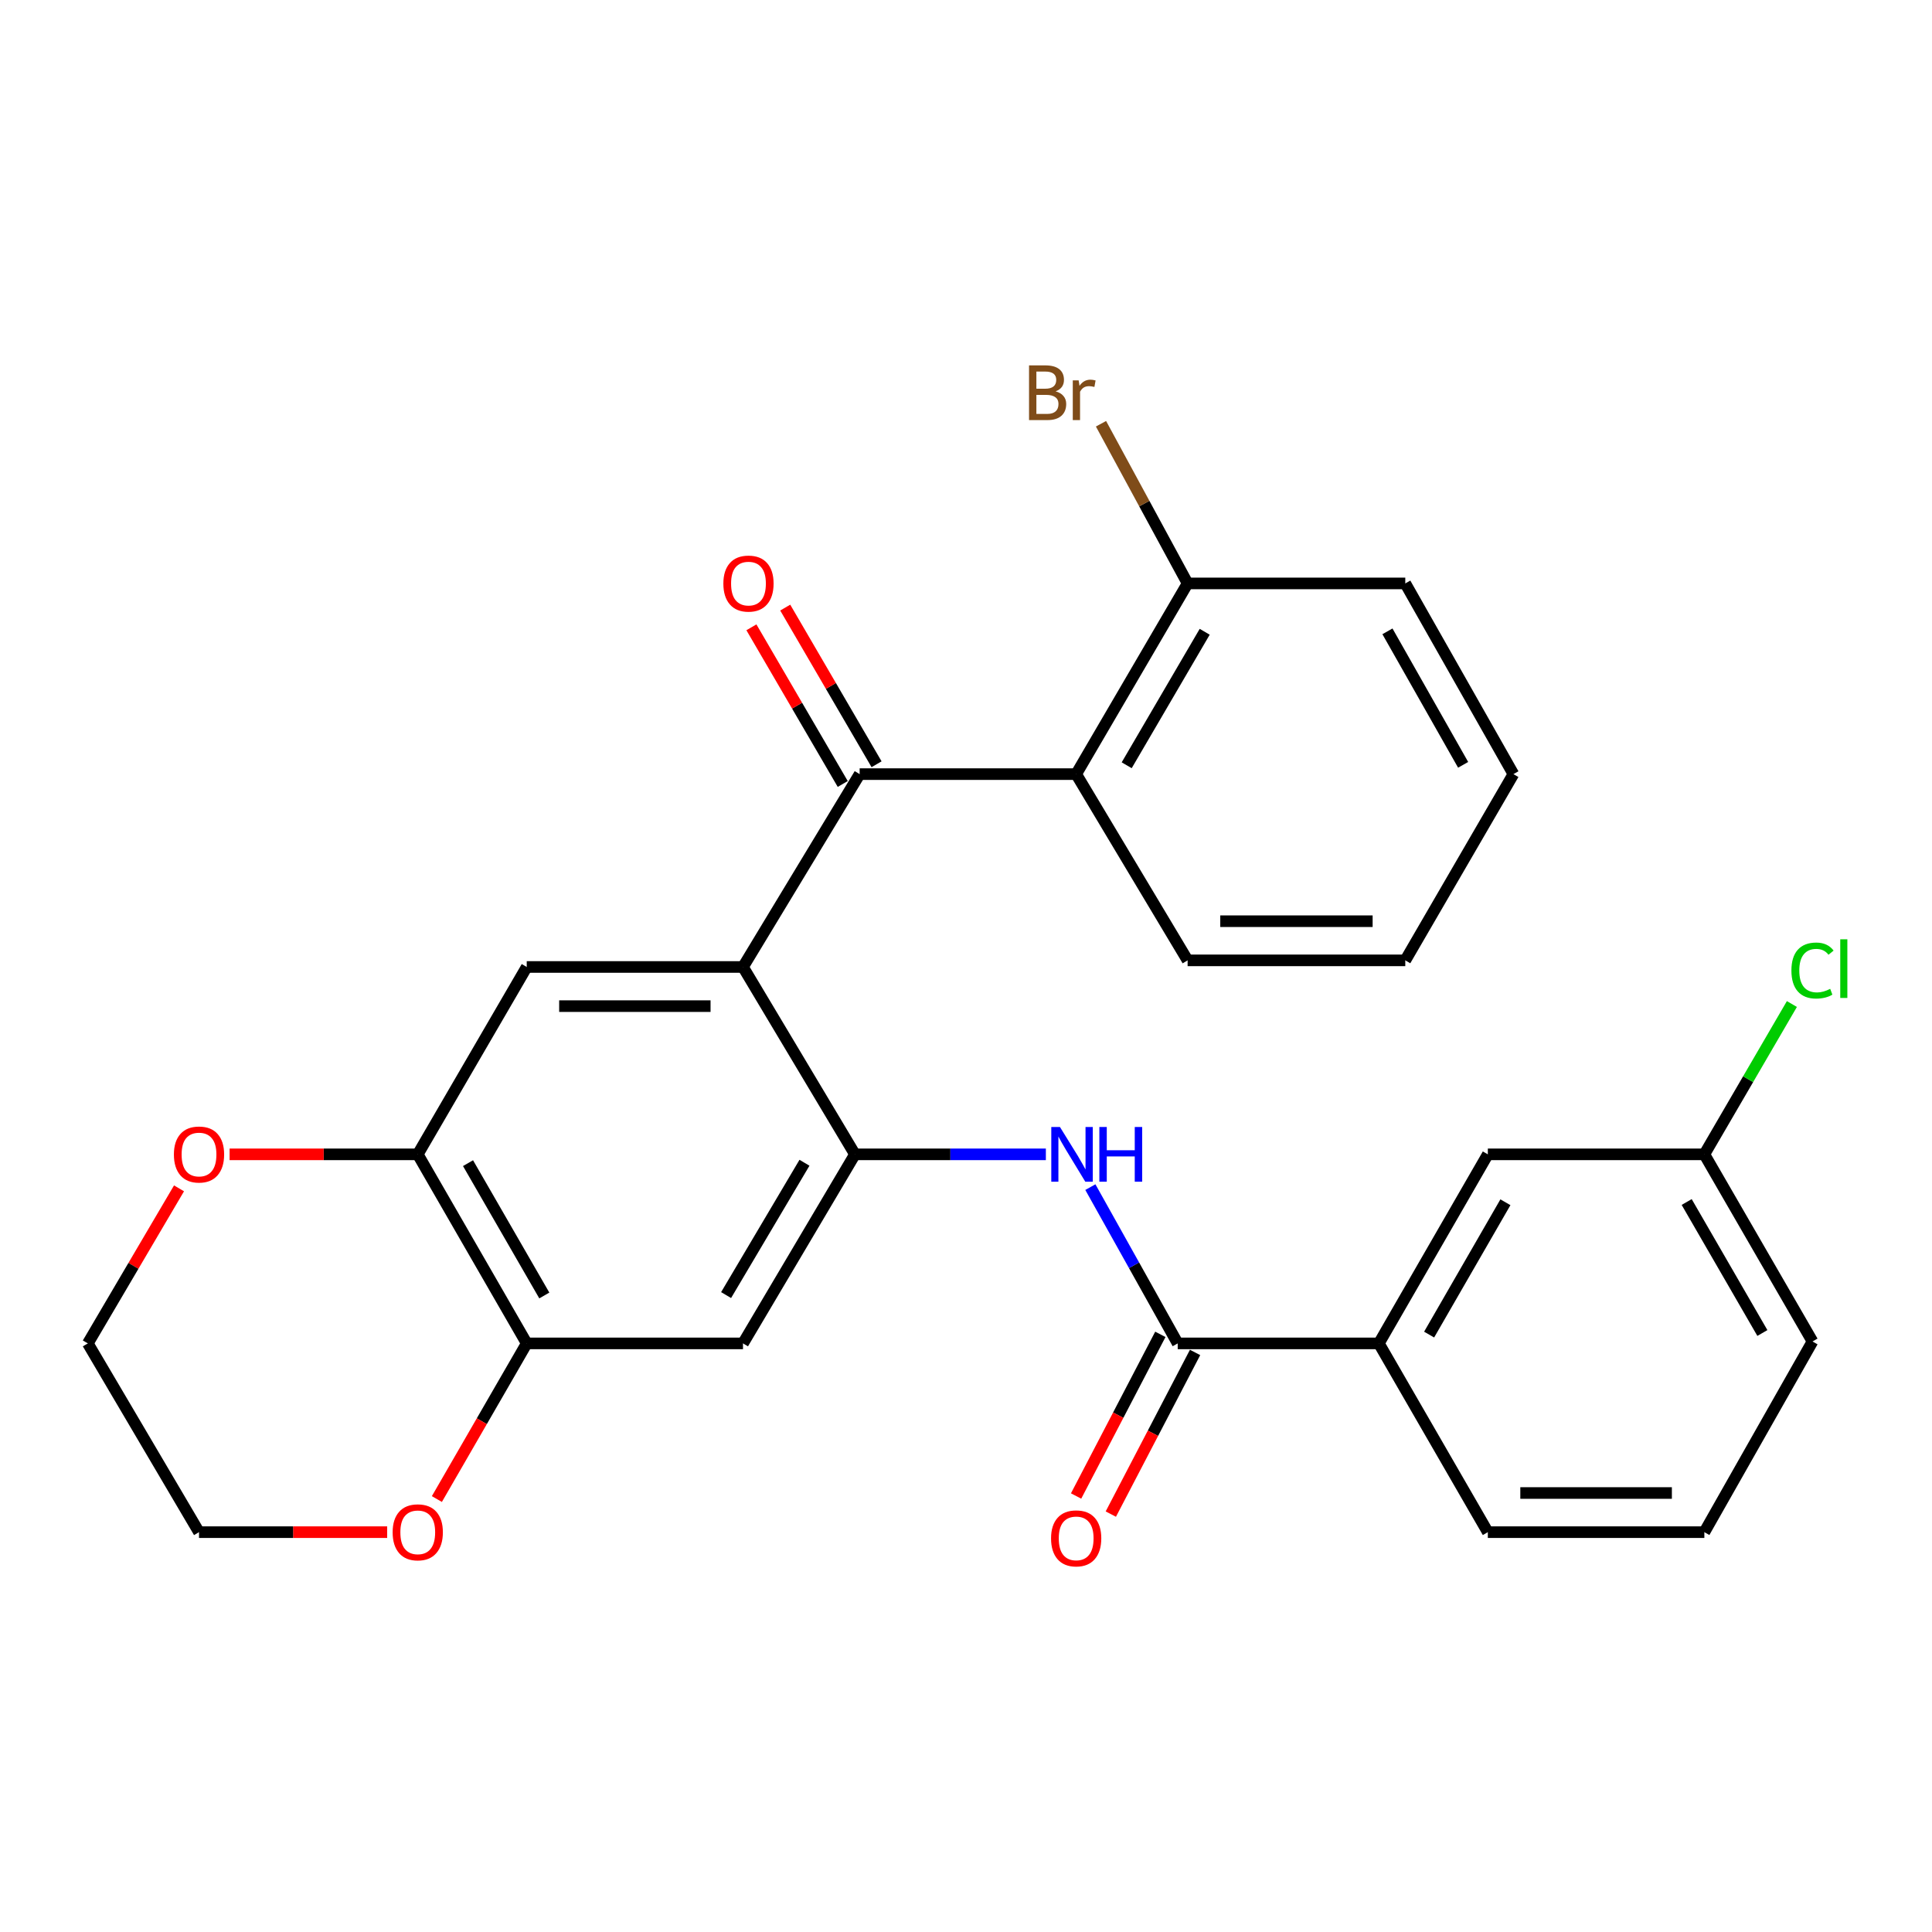 <?xml version='1.0' encoding='iso-8859-1'?>
<svg version='1.1' baseProfile='full'
              xmlns='http://www.w3.org/2000/svg'
                      xmlns:rdkit='http://www.rdkit.org/xml'
                      xmlns:xlink='http://www.w3.org/1999/xlink'
                  xml:space='preserve'
width='1000px' height='1000px' viewBox='0 0 1000 1000'>
<!-- END OF HEADER -->
<rect style='opacity:1.0;fill:#FFFFFF;stroke:none' width='1000' height='1000' x='0' y='0'> </rect>
<path class='bond-0' d='M 384.573,500.504 L 444.954,400.683' style='fill:none;fill-rule:evenodd;stroke:#000000;stroke-width:6px;stroke-linecap:butt;stroke-linejoin:miter;stroke-opacity:1' />
<path class='bond-1' d='M 384.573,500.504 L 442.522,597.488' style='fill:none;fill-rule:evenodd;stroke:#000000;stroke-width:6px;stroke-linecap:butt;stroke-linejoin:miter;stroke-opacity:1' />
<path class='bond-5' d='M 384.573,500.504 L 272.637,500.504' style='fill:none;fill-rule:evenodd;stroke:#000000;stroke-width:6px;stroke-linecap:butt;stroke-linejoin:miter;stroke-opacity:1' />
<path class='bond-5' d='M 367.782,520.77 L 289.427,520.77' style='fill:none;fill-rule:evenodd;stroke:#000000;stroke-width:6px;stroke-linecap:butt;stroke-linejoin:miter;stroke-opacity:1' />
<path class='bond-2' d='M 444.954,400.683 L 557.025,400.683' style='fill:none;fill-rule:evenodd;stroke:#000000;stroke-width:6px;stroke-linecap:butt;stroke-linejoin:miter;stroke-opacity:1' />
<path class='bond-11' d='M 453.708,395.579 L 430.071,355.034' style='fill:none;fill-rule:evenodd;stroke:#000000;stroke-width:6px;stroke-linecap:butt;stroke-linejoin:miter;stroke-opacity:1' />
<path class='bond-11' d='M 430.071,355.034 L 406.434,314.489' style='fill:none;fill-rule:evenodd;stroke:#FF0000;stroke-width:6px;stroke-linecap:butt;stroke-linejoin:miter;stroke-opacity:1' />
<path class='bond-11' d='M 436.2,405.786 L 412.563,365.241' style='fill:none;fill-rule:evenodd;stroke:#000000;stroke-width:6px;stroke-linecap:butt;stroke-linejoin:miter;stroke-opacity:1' />
<path class='bond-11' d='M 412.563,365.241 L 388.926,324.696' style='fill:none;fill-rule:evenodd;stroke:#FF0000;stroke-width:6px;stroke-linecap:butt;stroke-linejoin:miter;stroke-opacity:1' />
<path class='bond-4' d='M 442.522,597.488 L 491.93,597.488' style='fill:none;fill-rule:evenodd;stroke:#000000;stroke-width:6px;stroke-linecap:butt;stroke-linejoin:miter;stroke-opacity:1' />
<path class='bond-4' d='M 491.93,597.488 L 541.337,597.488' style='fill:none;fill-rule:evenodd;stroke:#0000FF;stroke-width:6px;stroke-linecap:butt;stroke-linejoin:miter;stroke-opacity:1' />
<path class='bond-6' d='M 442.522,597.488 L 384.573,695.34' style='fill:none;fill-rule:evenodd;stroke:#000000;stroke-width:6px;stroke-linecap:butt;stroke-linejoin:miter;stroke-opacity:1' />
<path class='bond-6' d='M 416.392,601.839 L 375.828,670.335' style='fill:none;fill-rule:evenodd;stroke:#000000;stroke-width:6px;stroke-linecap:butt;stroke-linejoin:miter;stroke-opacity:1' />
<path class='bond-10' d='M 557.025,400.683 L 614.705,301.976' style='fill:none;fill-rule:evenodd;stroke:#000000;stroke-width:6px;stroke-linecap:butt;stroke-linejoin:miter;stroke-opacity:1' />
<path class='bond-10' d='M 583.175,396.101 L 623.551,327.007' style='fill:none;fill-rule:evenodd;stroke:#000000;stroke-width:6px;stroke-linecap:butt;stroke-linejoin:miter;stroke-opacity:1' />
<path class='bond-19' d='M 557.025,400.683 L 614.705,497.082' style='fill:none;fill-rule:evenodd;stroke:#000000;stroke-width:6px;stroke-linecap:butt;stroke-linejoin:miter;stroke-opacity:1' />
<path class='bond-3' d='M 609.582,695.34 L 586.975,654.895' style='fill:none;fill-rule:evenodd;stroke:#000000;stroke-width:6px;stroke-linecap:butt;stroke-linejoin:miter;stroke-opacity:1' />
<path class='bond-3' d='M 586.975,654.895 L 564.368,614.451' style='fill:none;fill-rule:evenodd;stroke:#0000FF;stroke-width:6px;stroke-linecap:butt;stroke-linejoin:miter;stroke-opacity:1' />
<path class='bond-9' d='M 609.582,695.34 L 713.693,695.34' style='fill:none;fill-rule:evenodd;stroke:#000000;stroke-width:6px;stroke-linecap:butt;stroke-linejoin:miter;stroke-opacity:1' />
<path class='bond-14' d='M 600.596,690.656 L 578.791,732.492' style='fill:none;fill-rule:evenodd;stroke:#000000;stroke-width:6px;stroke-linecap:butt;stroke-linejoin:miter;stroke-opacity:1' />
<path class='bond-14' d='M 578.791,732.492 L 556.985,774.328' style='fill:none;fill-rule:evenodd;stroke:#FF0000;stroke-width:6px;stroke-linecap:butt;stroke-linejoin:miter;stroke-opacity:1' />
<path class='bond-14' d='M 618.568,700.023 L 596.762,741.859' style='fill:none;fill-rule:evenodd;stroke:#000000;stroke-width:6px;stroke-linecap:butt;stroke-linejoin:miter;stroke-opacity:1' />
<path class='bond-14' d='M 596.762,741.859 L 574.957,783.695' style='fill:none;fill-rule:evenodd;stroke:#FF0000;stroke-width:6px;stroke-linecap:butt;stroke-linejoin:miter;stroke-opacity:1' />
<path class='bond-7' d='M 272.637,500.504 L 216.23,597.488' style='fill:none;fill-rule:evenodd;stroke:#000000;stroke-width:6px;stroke-linecap:butt;stroke-linejoin:miter;stroke-opacity:1' />
<path class='bond-28' d='M 384.573,695.34 L 272.637,695.34' style='fill:none;fill-rule:evenodd;stroke:#000000;stroke-width:6px;stroke-linecap:butt;stroke-linejoin:miter;stroke-opacity:1' />
<path class='bond-8' d='M 216.23,597.488 L 272.637,695.34' style='fill:none;fill-rule:evenodd;stroke:#000000;stroke-width:6px;stroke-linecap:butt;stroke-linejoin:miter;stroke-opacity:1' />
<path class='bond-8' d='M 242.248,602.045 L 281.733,670.541' style='fill:none;fill-rule:evenodd;stroke:#000000;stroke-width:6px;stroke-linecap:butt;stroke-linejoin:miter;stroke-opacity:1' />
<path class='bond-12' d='M 216.23,597.488 L 167.535,597.488' style='fill:none;fill-rule:evenodd;stroke:#000000;stroke-width:6px;stroke-linecap:butt;stroke-linejoin:miter;stroke-opacity:1' />
<path class='bond-12' d='M 167.535,597.488 L 118.841,597.488' style='fill:none;fill-rule:evenodd;stroke:#FF0000;stroke-width:6px;stroke-linecap:butt;stroke-linejoin:miter;stroke-opacity:1' />
<path class='bond-13' d='M 272.637,695.34 L 249.381,735.622' style='fill:none;fill-rule:evenodd;stroke:#000000;stroke-width:6px;stroke-linecap:butt;stroke-linejoin:miter;stroke-opacity:1' />
<path class='bond-13' d='M 249.381,735.622 L 226.125,775.904' style='fill:none;fill-rule:evenodd;stroke:#FF0000;stroke-width:6px;stroke-linecap:butt;stroke-linejoin:miter;stroke-opacity:1' />
<path class='bond-15' d='M 713.693,695.34 L 770.1,597.488' style='fill:none;fill-rule:evenodd;stroke:#000000;stroke-width:6px;stroke-linecap:butt;stroke-linejoin:miter;stroke-opacity:1' />
<path class='bond-15' d='M 739.712,690.783 L 779.197,622.287' style='fill:none;fill-rule:evenodd;stroke:#000000;stroke-width:6px;stroke-linecap:butt;stroke-linejoin:miter;stroke-opacity:1' />
<path class='bond-20' d='M 713.693,695.34 L 770.1,793.044' style='fill:none;fill-rule:evenodd;stroke:#000000;stroke-width:6px;stroke-linecap:butt;stroke-linejoin:miter;stroke-opacity:1' />
<path class='bond-17' d='M 614.705,301.976 L 592.29,260.654' style='fill:none;fill-rule:evenodd;stroke:#000000;stroke-width:6px;stroke-linecap:butt;stroke-linejoin:miter;stroke-opacity:1' />
<path class='bond-17' d='M 592.29,260.654 L 569.876,219.332' style='fill:none;fill-rule:evenodd;stroke:#7F4C19;stroke-width:6px;stroke-linecap:butt;stroke-linejoin:miter;stroke-opacity:1' />
<path class='bond-24' d='M 614.705,301.976 L 727.373,301.976' style='fill:none;fill-rule:evenodd;stroke:#000000;stroke-width:6px;stroke-linecap:butt;stroke-linejoin:miter;stroke-opacity:1' />
<path class='bond-22' d='M 92.659,615.087 L 69.057,655.213' style='fill:none;fill-rule:evenodd;stroke:#FF0000;stroke-width:6px;stroke-linecap:butt;stroke-linejoin:miter;stroke-opacity:1' />
<path class='bond-22' d='M 69.057,655.213 L 45.455,695.34' style='fill:none;fill-rule:evenodd;stroke:#000000;stroke-width:6px;stroke-linecap:butt;stroke-linejoin:miter;stroke-opacity:1' />
<path class='bond-29' d='M 200.399,793.044 L 151.705,793.044' style='fill:none;fill-rule:evenodd;stroke:#FF0000;stroke-width:6px;stroke-linecap:butt;stroke-linejoin:miter;stroke-opacity:1' />
<path class='bond-29' d='M 151.705,793.044 L 103.01,793.044' style='fill:none;fill-rule:evenodd;stroke:#000000;stroke-width:6px;stroke-linecap:butt;stroke-linejoin:miter;stroke-opacity:1' />
<path class='bond-16' d='M 770.1,597.488 L 882.171,597.488' style='fill:none;fill-rule:evenodd;stroke:#000000;stroke-width:6px;stroke-linecap:butt;stroke-linejoin:miter;stroke-opacity:1' />
<path class='bond-18' d='M 882.171,597.488 L 904.827,558.585' style='fill:none;fill-rule:evenodd;stroke:#000000;stroke-width:6px;stroke-linecap:butt;stroke-linejoin:miter;stroke-opacity:1' />
<path class='bond-18' d='M 904.827,558.585 L 927.482,519.681' style='fill:none;fill-rule:evenodd;stroke:#00CC00;stroke-width:6px;stroke-linecap:butt;stroke-linejoin:miter;stroke-opacity:1' />
<path class='bond-31' d='M 882.171,597.488 L 938.151,694.349' style='fill:none;fill-rule:evenodd;stroke:#000000;stroke-width:6px;stroke-linecap:butt;stroke-linejoin:miter;stroke-opacity:1' />
<path class='bond-31' d='M 873.022,622.158 L 912.207,689.961' style='fill:none;fill-rule:evenodd;stroke:#000000;stroke-width:6px;stroke-linecap:butt;stroke-linejoin:miter;stroke-opacity:1' />
<path class='bond-26' d='M 614.705,497.082 L 727.373,497.082' style='fill:none;fill-rule:evenodd;stroke:#000000;stroke-width:6px;stroke-linecap:butt;stroke-linejoin:miter;stroke-opacity:1' />
<path class='bond-26' d='M 631.605,476.815 L 710.473,476.815' style='fill:none;fill-rule:evenodd;stroke:#000000;stroke-width:6px;stroke-linecap:butt;stroke-linejoin:miter;stroke-opacity:1' />
<path class='bond-21' d='M 770.1,793.044 L 882.171,793.044' style='fill:none;fill-rule:evenodd;stroke:#000000;stroke-width:6px;stroke-linecap:butt;stroke-linejoin:miter;stroke-opacity:1' />
<path class='bond-21' d='M 786.911,772.778 L 865.361,772.778' style='fill:none;fill-rule:evenodd;stroke:#000000;stroke-width:6px;stroke-linecap:butt;stroke-linejoin:miter;stroke-opacity:1' />
<path class='bond-25' d='M 882.171,793.044 L 938.151,694.349' style='fill:none;fill-rule:evenodd;stroke:#000000;stroke-width:6px;stroke-linecap:butt;stroke-linejoin:miter;stroke-opacity:1' />
<path class='bond-23' d='M 45.455,695.34 L 103.01,793.044' style='fill:none;fill-rule:evenodd;stroke:#000000;stroke-width:6px;stroke-linecap:butt;stroke-linejoin:miter;stroke-opacity:1' />
<path class='bond-30' d='M 727.373,301.976 L 783.341,400.683' style='fill:none;fill-rule:evenodd;stroke:#000000;stroke-width:6px;stroke-linecap:butt;stroke-linejoin:miter;stroke-opacity:1' />
<path class='bond-30' d='M 718.139,326.778 L 757.316,395.873' style='fill:none;fill-rule:evenodd;stroke:#000000;stroke-width:6px;stroke-linecap:butt;stroke-linejoin:miter;stroke-opacity:1' />
<path class='bond-27' d='M 727.373,497.082 L 783.341,400.683' style='fill:none;fill-rule:evenodd;stroke:#000000;stroke-width:6px;stroke-linecap:butt;stroke-linejoin:miter;stroke-opacity:1' />
<path  class='atom-5' d='M 548.626 583.328
L 557.906 598.328
Q 558.826 599.808, 560.306 602.488
Q 561.786 605.168, 561.866 605.328
L 561.866 583.328
L 565.626 583.328
L 565.626 611.648
L 561.746 611.648
L 551.786 595.248
Q 550.626 593.328, 549.386 591.128
Q 548.186 588.928, 547.826 588.248
L 547.826 611.648
L 544.146 611.648
L 544.146 583.328
L 548.626 583.328
' fill='#0000FF'/>
<path  class='atom-5' d='M 569.026 583.328
L 572.866 583.328
L 572.866 595.368
L 587.346 595.368
L 587.346 583.328
L 591.186 583.328
L 591.186 611.648
L 587.346 611.648
L 587.346 598.568
L 572.866 598.568
L 572.866 611.648
L 569.026 611.648
L 569.026 583.328
' fill='#0000FF'/>
<path  class='atom-12' d='M 374.41 302.056
Q 374.41 295.256, 377.77 291.456
Q 381.13 287.656, 387.41 287.656
Q 393.69 287.656, 397.05 291.456
Q 400.41 295.256, 400.41 302.056
Q 400.41 308.936, 397.01 312.856
Q 393.61 316.736, 387.41 316.736
Q 381.17 316.736, 377.77 312.856
Q 374.41 308.976, 374.41 302.056
M 387.41 313.536
Q 391.73 313.536, 394.05 310.656
Q 396.41 307.736, 396.41 302.056
Q 396.41 296.496, 394.05 293.696
Q 391.73 290.856, 387.41 290.856
Q 383.09 290.856, 380.73 293.656
Q 378.41 296.456, 378.41 302.056
Q 378.41 307.776, 380.73 310.656
Q 383.09 313.536, 387.41 313.536
' fill='#FF0000'/>
<path  class='atom-13' d='M 90.01 597.568
Q 90.01 590.768, 93.37 586.968
Q 96.73 583.168, 103.01 583.168
Q 109.29 583.168, 112.65 586.968
Q 116.01 590.768, 116.01 597.568
Q 116.01 604.448, 112.61 608.368
Q 109.21 612.248, 103.01 612.248
Q 96.77 612.248, 93.37 608.368
Q 90.01 604.488, 90.01 597.568
M 103.01 609.048
Q 107.33 609.048, 109.65 606.168
Q 112.01 603.248, 112.01 597.568
Q 112.01 592.008, 109.65 589.208
Q 107.33 586.368, 103.01 586.368
Q 98.69 586.368, 96.33 589.168
Q 94.01 591.968, 94.01 597.568
Q 94.01 603.288, 96.33 606.168
Q 98.69 609.048, 103.01 609.048
' fill='#FF0000'/>
<path  class='atom-14' d='M 203.23 793.124
Q 203.23 786.324, 206.59 782.524
Q 209.95 778.724, 216.23 778.724
Q 222.51 778.724, 225.87 782.524
Q 229.23 786.324, 229.23 793.124
Q 229.23 800.004, 225.83 803.924
Q 222.43 807.804, 216.23 807.804
Q 209.99 807.804, 206.59 803.924
Q 203.23 800.044, 203.23 793.124
M 216.23 804.604
Q 220.55 804.604, 222.87 801.724
Q 225.23 798.804, 225.23 793.124
Q 225.23 787.564, 222.87 784.764
Q 220.55 781.924, 216.23 781.924
Q 211.91 781.924, 209.55 784.724
Q 207.23 787.524, 207.23 793.124
Q 207.23 798.844, 209.55 801.724
Q 211.91 804.604, 216.23 804.604
' fill='#FF0000'/>
<path  class='atom-15' d='M 544.025 796.254
Q 544.025 789.454, 547.385 785.654
Q 550.745 781.854, 557.025 781.854
Q 563.305 781.854, 566.665 785.654
Q 570.025 789.454, 570.025 796.254
Q 570.025 803.134, 566.625 807.054
Q 563.225 810.934, 557.025 810.934
Q 550.785 810.934, 547.385 807.054
Q 544.025 803.174, 544.025 796.254
M 557.025 807.734
Q 561.345 807.734, 563.665 804.854
Q 566.025 801.934, 566.025 796.254
Q 566.025 790.694, 563.665 787.894
Q 561.345 785.054, 557.025 785.054
Q 552.705 785.054, 550.345 787.854
Q 548.025 790.654, 548.025 796.254
Q 548.025 801.974, 550.345 804.854
Q 552.705 807.734, 557.025 807.734
' fill='#FF0000'/>
<path  class='atom-18' d='M 546.389 202.56
Q 549.109 203.32, 550.469 205
Q 551.869 206.64, 551.869 209.08
Q 551.869 213, 549.349 215.24
Q 546.869 217.44, 542.149 217.44
L 532.629 217.44
L 532.629 189.12
L 540.989 189.12
Q 545.829 189.12, 548.269 191.08
Q 550.709 193.04, 550.709 196.64
Q 550.709 200.92, 546.389 202.56
M 536.429 192.32
L 536.429 201.2
L 540.989 201.2
Q 543.789 201.2, 545.229 200.08
Q 546.709 198.92, 546.709 196.64
Q 546.709 192.32, 540.989 192.32
L 536.429 192.32
M 542.149 214.24
Q 544.909 214.24, 546.389 212.92
Q 547.869 211.6, 547.869 209.08
Q 547.869 206.76, 546.229 205.6
Q 544.629 204.4, 541.549 204.4
L 536.429 204.4
L 536.429 214.24
L 542.149 214.24
' fill='#7F4C19'/>
<path  class='atom-18' d='M 558.309 196.88
L 558.749 199.72
Q 560.909 196.52, 564.429 196.52
Q 565.549 196.52, 567.069 196.92
L 566.469 200.28
Q 564.749 199.88, 563.789 199.88
Q 562.109 199.88, 560.989 200.56
Q 559.909 201.2, 559.029 202.76
L 559.029 217.44
L 555.269 217.44
L 555.269 196.88
L 558.309 196.88
' fill='#7F4C19'/>
<path  class='atom-19' d='M 927.231 502.34
Q 927.231 495.3, 930.511 491.62
Q 933.831 487.9, 940.111 487.9
Q 945.951 487.9, 949.071 492.02
L 946.431 494.18
Q 944.151 491.18, 940.111 491.18
Q 935.831 491.18, 933.551 494.06
Q 931.311 496.9, 931.311 502.34
Q 931.311 507.94, 933.631 510.82
Q 935.991 513.7, 940.551 513.7
Q 943.671 513.7, 947.311 511.82
L 948.431 514.82
Q 946.951 515.78, 944.711 516.34
Q 942.471 516.9, 939.991 516.9
Q 933.831 516.9, 930.511 513.14
Q 927.231 509.38, 927.231 502.34
' fill='#00CC00'/>
<path  class='atom-19' d='M 952.511 486.18
L 956.191 486.18
L 956.191 516.54
L 952.511 516.54
L 952.511 486.18
' fill='#00CC00'/>
</svg>
